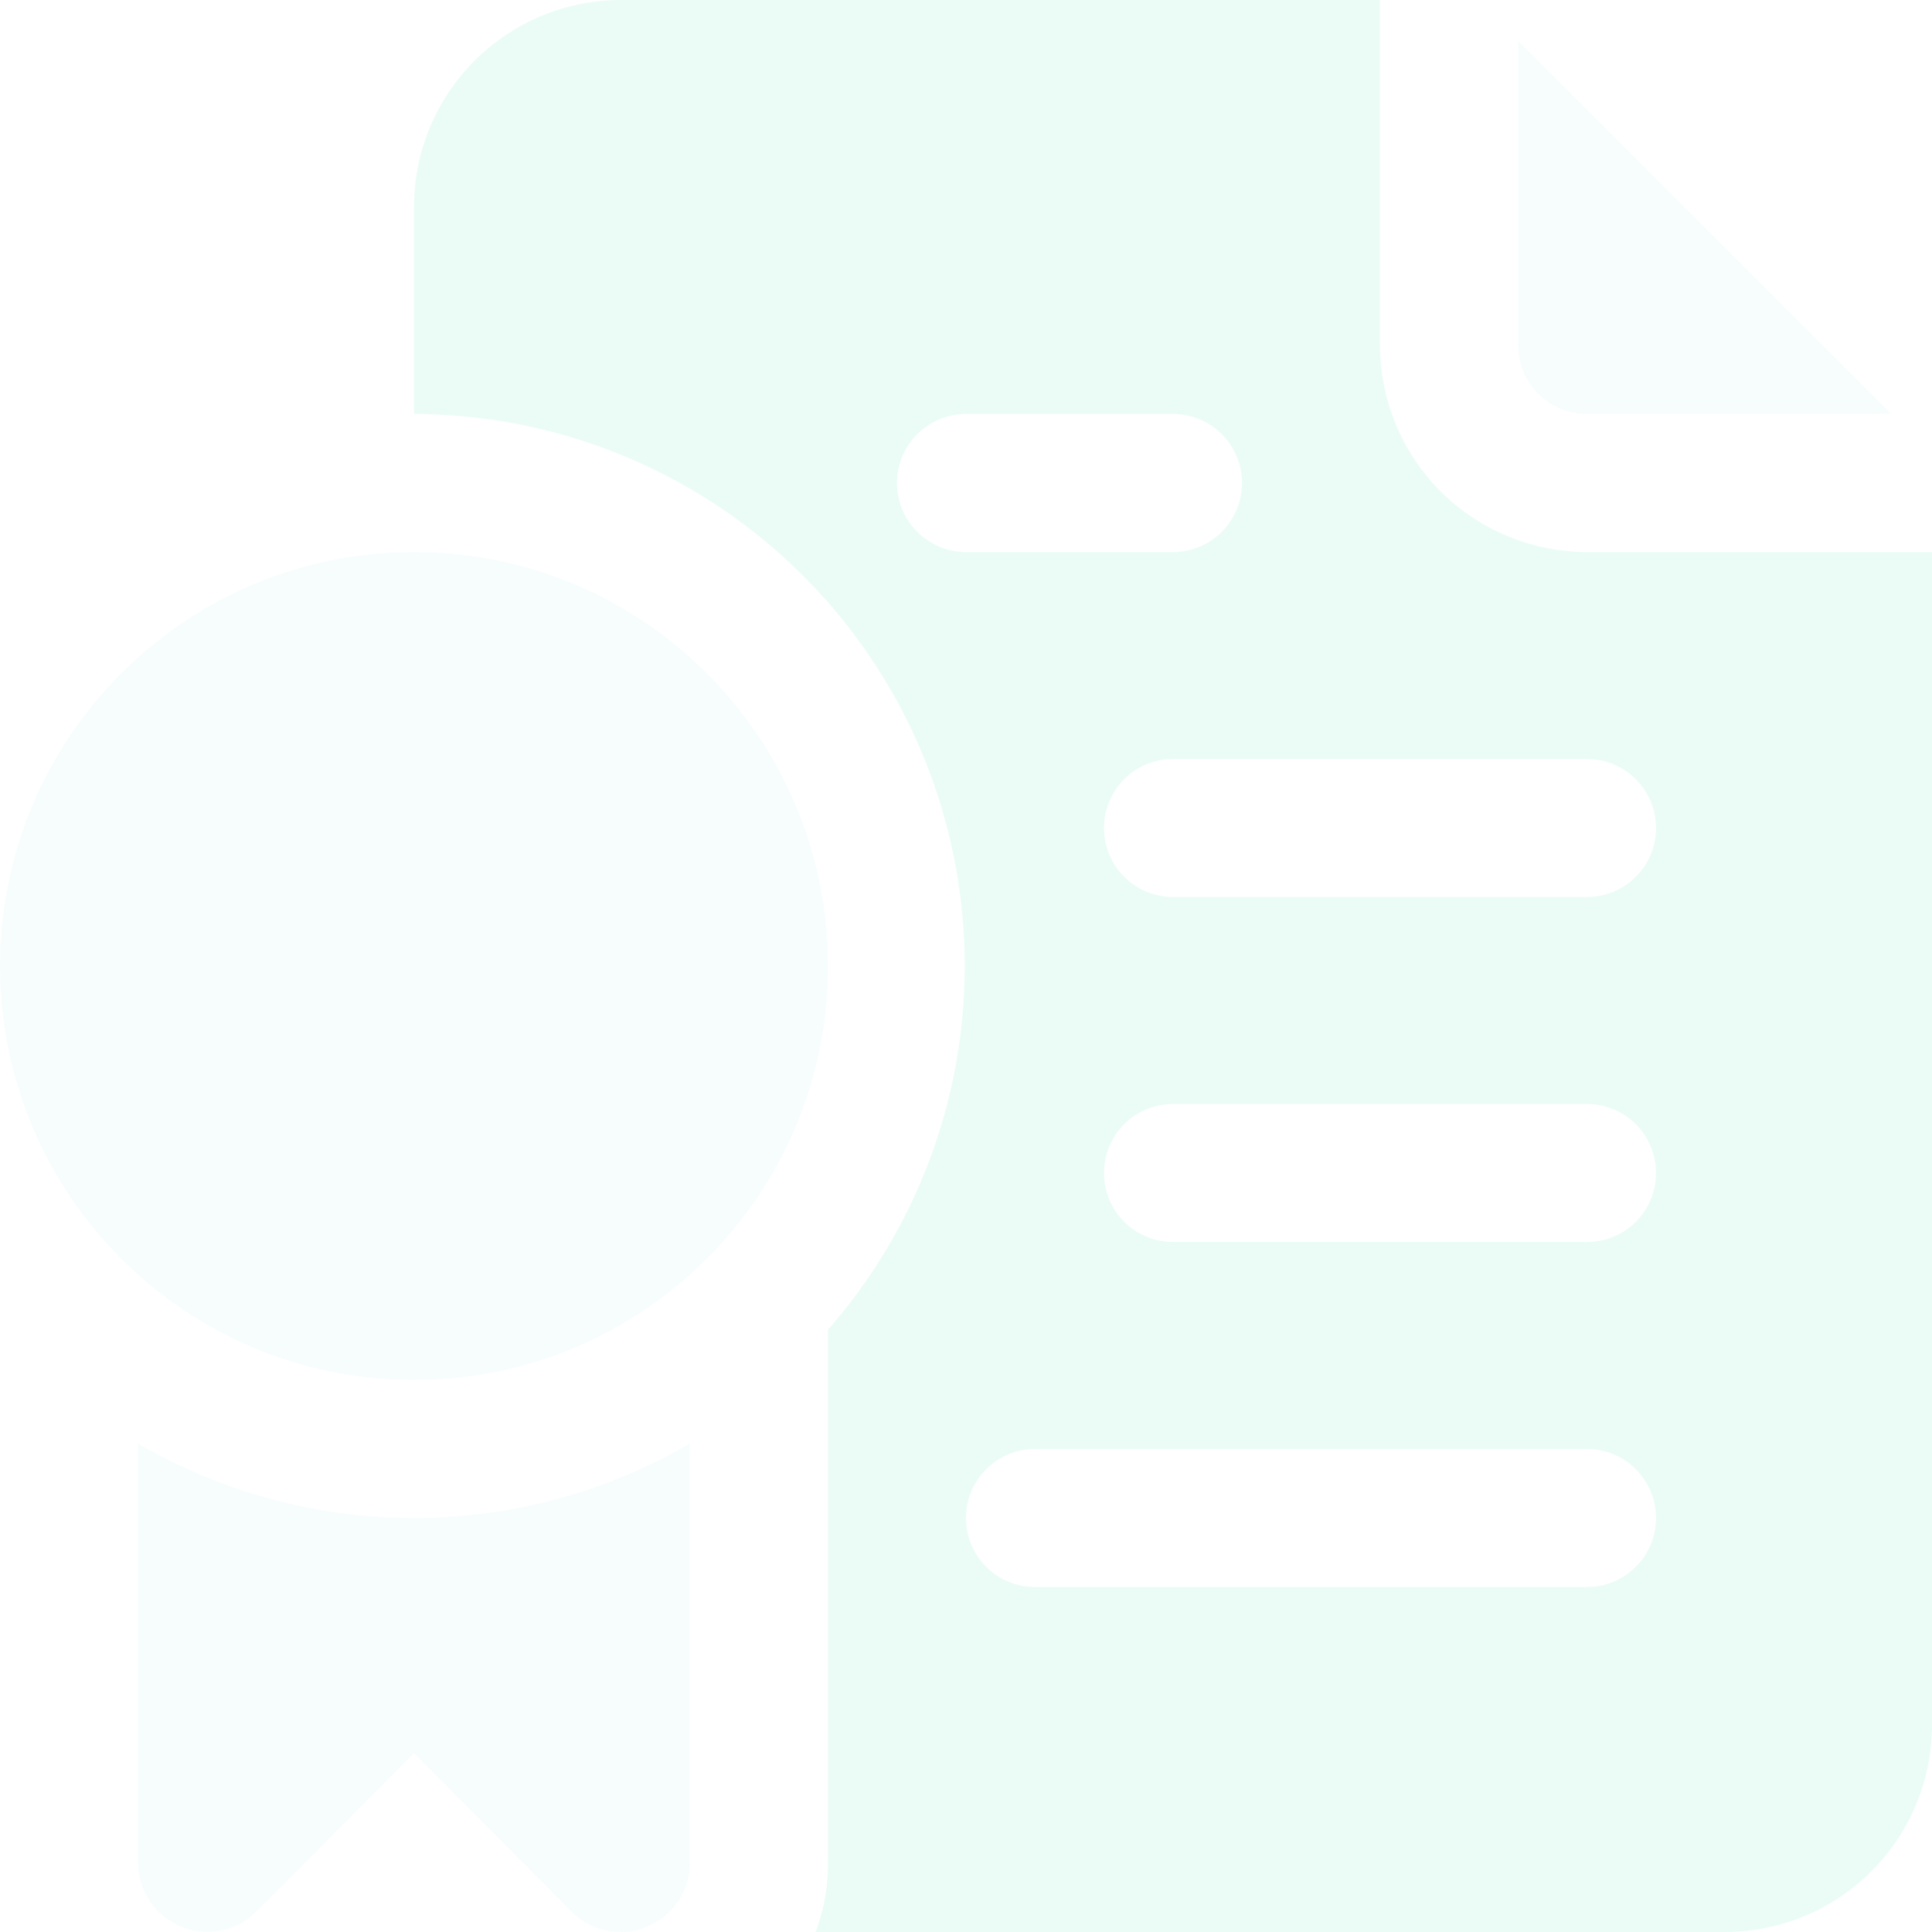 <svg width="88" height="88" viewBox="0 0 88 88" fill="none" xmlns="http://www.w3.org/2000/svg">
<g opacity="0.1">
<path d="M72.285 18.856H86.145L69.143 1.854V15.713C69.143 16.547 69.474 17.346 70.063 17.936C70.653 18.525 71.452 18.856 72.285 18.856Z" fill="#A9ECE6"/>
<path d="M72.286 25.143C69.785 25.143 67.387 24.149 65.619 22.381C63.851 20.613 62.857 18.215 62.857 15.714V0H28.286C25.785 0 23.387 0.993 21.619 2.762C19.851 4.53 18.857 6.928 18.857 9.429V18.857C23.683 18.869 28.404 20.269 32.456 22.89C36.508 25.512 39.72 29.244 41.708 33.641C43.696 38.039 44.377 42.915 43.669 47.689C42.961 52.463 40.894 56.932 37.715 60.563V84.857C37.718 85.93 37.527 86.996 37.149 88H78.572C81.072 88 83.471 87.007 85.239 85.238C87.007 83.47 88 81.072 88 78.571V25.143H72.286ZM40.857 22C40.857 21.166 41.188 20.367 41.778 19.778C42.367 19.188 43.167 18.857 44 18.857H53.429C54.262 18.857 55.062 19.188 55.651 19.778C56.241 20.367 56.572 21.166 56.572 22C56.572 22.834 56.241 23.633 55.651 24.222C55.062 24.812 54.262 25.143 53.429 25.143H44C43.167 25.143 42.367 24.812 41.778 24.222C41.188 23.633 40.857 22.834 40.857 22ZM72.286 72.286H47.143C46.31 72.286 45.51 71.955 44.921 71.365C44.331 70.776 44 69.976 44 69.143C44 68.309 44.331 67.51 44.921 66.921C45.51 66.331 46.31 66 47.143 66H72.286C73.12 66 73.919 66.331 74.508 66.921C75.098 67.51 75.429 68.309 75.429 69.143C75.429 69.976 75.098 70.776 74.508 71.365C73.919 71.955 73.12 72.286 72.286 72.286ZM72.286 56.571H53.429C52.595 56.571 51.796 56.24 51.206 55.651C50.617 55.062 50.286 54.262 50.286 53.429C50.286 52.595 50.617 51.796 51.206 51.206C51.796 50.617 52.595 50.286 53.429 50.286H72.286C73.12 50.286 73.919 50.617 74.508 51.206C75.098 51.796 75.429 52.595 75.429 53.429C75.429 54.262 75.098 55.062 74.508 55.651C73.919 56.24 73.12 56.571 72.286 56.571ZM72.286 40.857H53.429C52.595 40.857 51.796 40.526 51.206 39.937C50.617 39.347 50.286 38.548 50.286 37.714C50.286 36.881 50.617 36.081 51.206 35.492C51.796 34.903 52.595 34.571 53.429 34.571H72.286C73.12 34.571 73.919 34.903 74.508 35.492C75.098 36.081 75.429 36.881 75.429 37.714C75.429 38.548 75.098 39.347 74.508 39.937C73.919 40.526 73.12 40.857 72.286 40.857Z" fill="#2EE3A4"/>
<path d="M6.285 65.748V84.857C6.288 85.477 6.475 86.083 6.822 86.597C7.168 87.112 7.66 87.512 8.234 87.748C8.806 87.989 9.437 88.055 10.047 87.937C10.656 87.82 11.217 87.524 11.659 87.088L18.857 79.859L26.054 87.088C26.347 87.379 26.696 87.61 27.079 87.766C27.462 87.923 27.872 88.002 28.285 87.999C28.697 88.01 29.107 87.924 29.479 87.748C30.053 87.512 30.545 87.112 30.892 86.597C31.238 86.083 31.425 85.477 31.428 84.857V65.748C27.611 67.97 23.273 69.141 18.857 69.141C14.44 69.141 10.102 67.97 6.285 65.748Z" fill="#A9ECE6"/>
<path d="M18.857 62.857C29.272 62.857 37.714 54.414 37.714 44C37.714 33.585 29.272 25.143 18.857 25.143C8.443 25.143 0 33.585 0 44C0 54.414 8.443 62.857 18.857 62.857Z" fill="#A9ECE6"/>
</g>
</svg>
